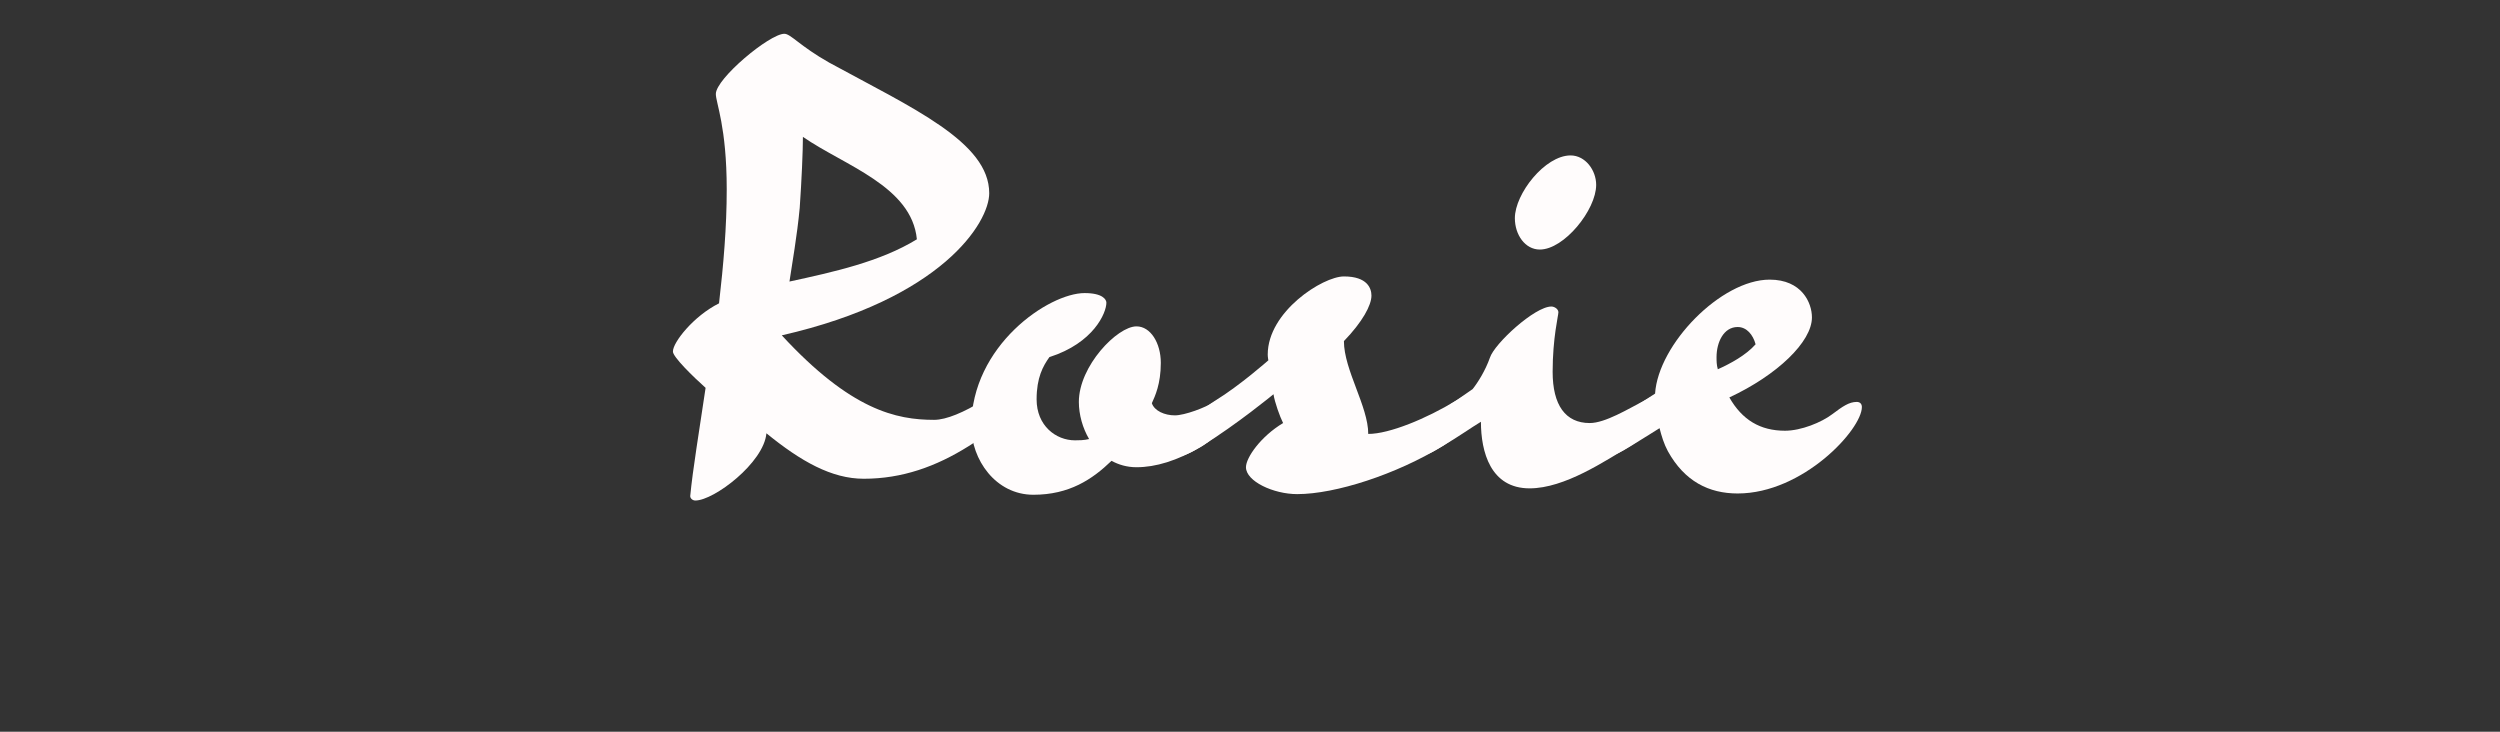 <?xml version="1.0" encoding="UTF-8" standalone="no"?>
<!DOCTYPE svg PUBLIC "-//W3C//DTD SVG 1.1//EN" "http://www.w3.org/Graphics/SVG/1.1/DTD/svg11.dtd">
<svg width="100%" height="100%" viewBox="0 0 164 48" version="1.1" xmlns="http://www.w3.org/2000/svg" xmlns:xlink="http://www.w3.org/1999/xlink" xml:space="preserve" xmlns:serif="http://www.serif.com/" style="fill-rule:evenodd;clip-rule:evenodd;stroke-linejoin:round;stroke-miterlimit:2;">
    <rect x="0" y="0" width="164" height="48" fill="#333333" stroke="none"/>
    <g transform="matrix(1,0,0,1,0,-0.404)">
        <g transform="matrix(42,0,0,42,42.507,32.314)">
            <path d="M0.56,-0.15C0.549,-0.15 0.536,-0.142 0.523,-0.134C0.494,-0.116 0.466,-0.104 0.447,-0.104C0.388,-0.104 0.317,-0.119 0.209,-0.236C0.459,-0.293 0.533,-0.412 0.533,-0.458C0.533,-0.538 0.413,-0.591 0.283,-0.662C0.237,-0.688 0.223,-0.707 0.213,-0.707C0.19,-0.707 0.106,-0.637 0.106,-0.613C0.106,-0.599 0.123,-0.562 0.123,-0.464C0.123,-0.405 0.118,-0.347 0.111,-0.286C0.071,-0.266 0.039,-0.225 0.039,-0.211C0.038,-0.203 0.071,-0.171 0.09,-0.154C0.08,-0.086 0.07,-0.027 0.066,0.015C0.066,0.019 0.07,0.022 0.074,0.022C0.103,0.022 0.181,-0.037 0.185,-0.083C0.239,-0.039 0.287,-0.012 0.337,-0.012C0.397,-0.012 0.45,-0.031 0.501,-0.063C0.533,-0.082 0.568,-0.125 0.568,-0.142C0.568,-0.146 0.566,-0.15 0.56,-0.15ZM0.237,-0.435C0.24,-0.478 0.242,-0.524 0.242,-0.546C0.307,-0.501 0.412,-0.469 0.42,-0.386C0.363,-0.351 0.29,-0.335 0.221,-0.32C0.225,-0.347 0.233,-0.392 0.237,-0.435Z" style="fill:rgb(255,252,252);fill-rule:nonzero;"/>
        </g>
        <g transform="matrix(42,0,0,42,63.045,32.314)">
            <path d="M0.193,-0.302C0.137,-0.302 0.016,-0.22 0.016,-0.094C0.016,-0.042 0.054,0.013 0.113,0.013C0.169,0.013 0.205,-0.011 0.235,-0.04C0.246,-0.034 0.259,-0.03 0.274,-0.03C0.304,-0.03 0.337,-0.04 0.375,-0.062C0.408,-0.082 0.442,-0.124 0.442,-0.141C0.442,-0.145 0.44,-0.149 0.434,-0.149C0.423,-0.149 0.41,-0.141 0.397,-0.133C0.382,-0.123 0.349,-0.111 0.334,-0.111C0.318,-0.111 0.302,-0.118 0.298,-0.13C0.303,-0.141 0.312,-0.16 0.312,-0.193C0.312,-0.224 0.296,-0.25 0.274,-0.25C0.244,-0.25 0.184,-0.188 0.184,-0.132C0.184,-0.112 0.19,-0.091 0.2,-0.074C0.192,-0.072 0.183,-0.072 0.178,-0.072C0.148,-0.072 0.118,-0.095 0.118,-0.136C0.118,-0.17 0.128,-0.188 0.138,-0.202C0.207,-0.224 0.227,-0.271 0.227,-0.287C0.227,-0.292 0.221,-0.302 0.193,-0.302Z" style="fill:rgb(255,252,252);fill-rule:nonzero;"/>
        </g>
        <g transform="matrix(42,0,0,42,79.299,32.314)">
            <path d="M0.424,-0.15C0.413,-0.15 0.399,-0.142 0.386,-0.134C0.34,-0.106 0.282,-0.082 0.249,-0.082C0.249,-0.125 0.211,-0.182 0.211,-0.227C0.24,-0.257 0.254,-0.283 0.254,-0.298C0.254,-0.309 0.248,-0.328 0.211,-0.328C0.178,-0.328 0.092,-0.273 0.092,-0.206C0.092,-0.202 0.093,-0.197 0.093,-0.197C0.093,-0.197 0.049,-0.158 0.01,-0.134C-0.023,-0.114 -0.056,-0.072 -0.056,-0.055C-0.056,-0.051 -0.055,-0.047 -0.049,-0.047C-0.038,-0.047 -0.024,-0.055 -0.011,-0.063C0.044,-0.097 0.101,-0.144 0.101,-0.144C0.103,-0.131 0.111,-0.109 0.116,-0.099C0.081,-0.078 0.058,-0.045 0.058,-0.03C0.058,-0.008 0.101,0.012 0.138,0.012C0.198,0.012 0.293,-0.019 0.365,-0.063C0.398,-0.083 0.431,-0.125 0.431,-0.142C0.431,-0.146 0.43,-0.15 0.424,-0.15Z" style="fill:rgb(255,252,252);fill-rule:nonzero;"/>
        </g>
        <g transform="matrix(42,0,0,42,95.091,32.314)">
            <path d="M0.341,-0.15C0.33,-0.15 0.318,-0.141 0.304,-0.134C0.279,-0.121 0.243,-0.099 0.219,-0.099C0.181,-0.099 0.161,-0.127 0.161,-0.179C0.161,-0.232 0.17,-0.267 0.17,-0.272C0.17,-0.277 0.164,-0.281 0.159,-0.281C0.133,-0.281 0.07,-0.223 0.063,-0.201C0.056,-0.181 0.044,-0.162 0.036,-0.152L0.01,-0.134C-0.023,-0.114 -0.056,-0.072 -0.056,-0.055C-0.056,-0.051 -0.055,-0.047 -0.049,-0.047C-0.038,-0.047 -0.024,-0.055 -0.011,-0.063C0.013,-0.077 0.034,-0.092 0.049,-0.101C0.049,-0.054 0.064,0.003 0.125,0.003C0.18,0.003 0.243,-0.04 0.282,-0.063C0.315,-0.083 0.349,-0.125 0.349,-0.142C0.349,-0.146 0.347,-0.15 0.341,-0.15ZM0.141,-0.37C0.179,-0.37 0.229,-0.432 0.229,-0.471C0.229,-0.494 0.212,-0.517 0.189,-0.517C0.149,-0.517 0.102,-0.457 0.102,-0.419C0.102,-0.393 0.118,-0.37 0.141,-0.37Z" style="fill:rgb(255,252,252);fill-rule:nonzero;"/>
        </g>
        <g transform="matrix(42,0,0,42,107.439,32.314)">
            <path d="M0.35,-0.124C0.35,-0.129 0.347,-0.132 0.342,-0.132C0.33,-0.132 0.32,-0.125 0.304,-0.113C0.287,-0.1 0.255,-0.087 0.23,-0.087C0.191,-0.087 0.163,-0.104 0.143,-0.139C0.218,-0.174 0.272,-0.226 0.272,-0.264C0.272,-0.287 0.256,-0.323 0.206,-0.323C0.13,-0.323 0.032,-0.222 0.027,-0.145L0.01,-0.134C-0.023,-0.114 -0.056,-0.072 -0.056,-0.055C-0.056,-0.051 -0.055,-0.047 -0.049,-0.047C-0.038,-0.047 -0.024,-0.055 -0.011,-0.063C0.007,-0.074 0.034,-0.091 0.034,-0.091C0.037,-0.079 0.041,-0.066 0.047,-0.055C0.073,-0.008 0.111,0.011 0.156,0.011C0.258,0.011 0.35,-0.089 0.35,-0.124ZM0.123,-0.202C0.123,-0.225 0.134,-0.249 0.156,-0.249C0.17,-0.249 0.18,-0.237 0.184,-0.222C0.169,-0.205 0.145,-0.192 0.125,-0.183C0.123,-0.19 0.123,-0.196 0.123,-0.202Z" style="fill:rgb(255,252,252);fill-rule:nonzero;"/>
        </g>
    </g>
</svg>
